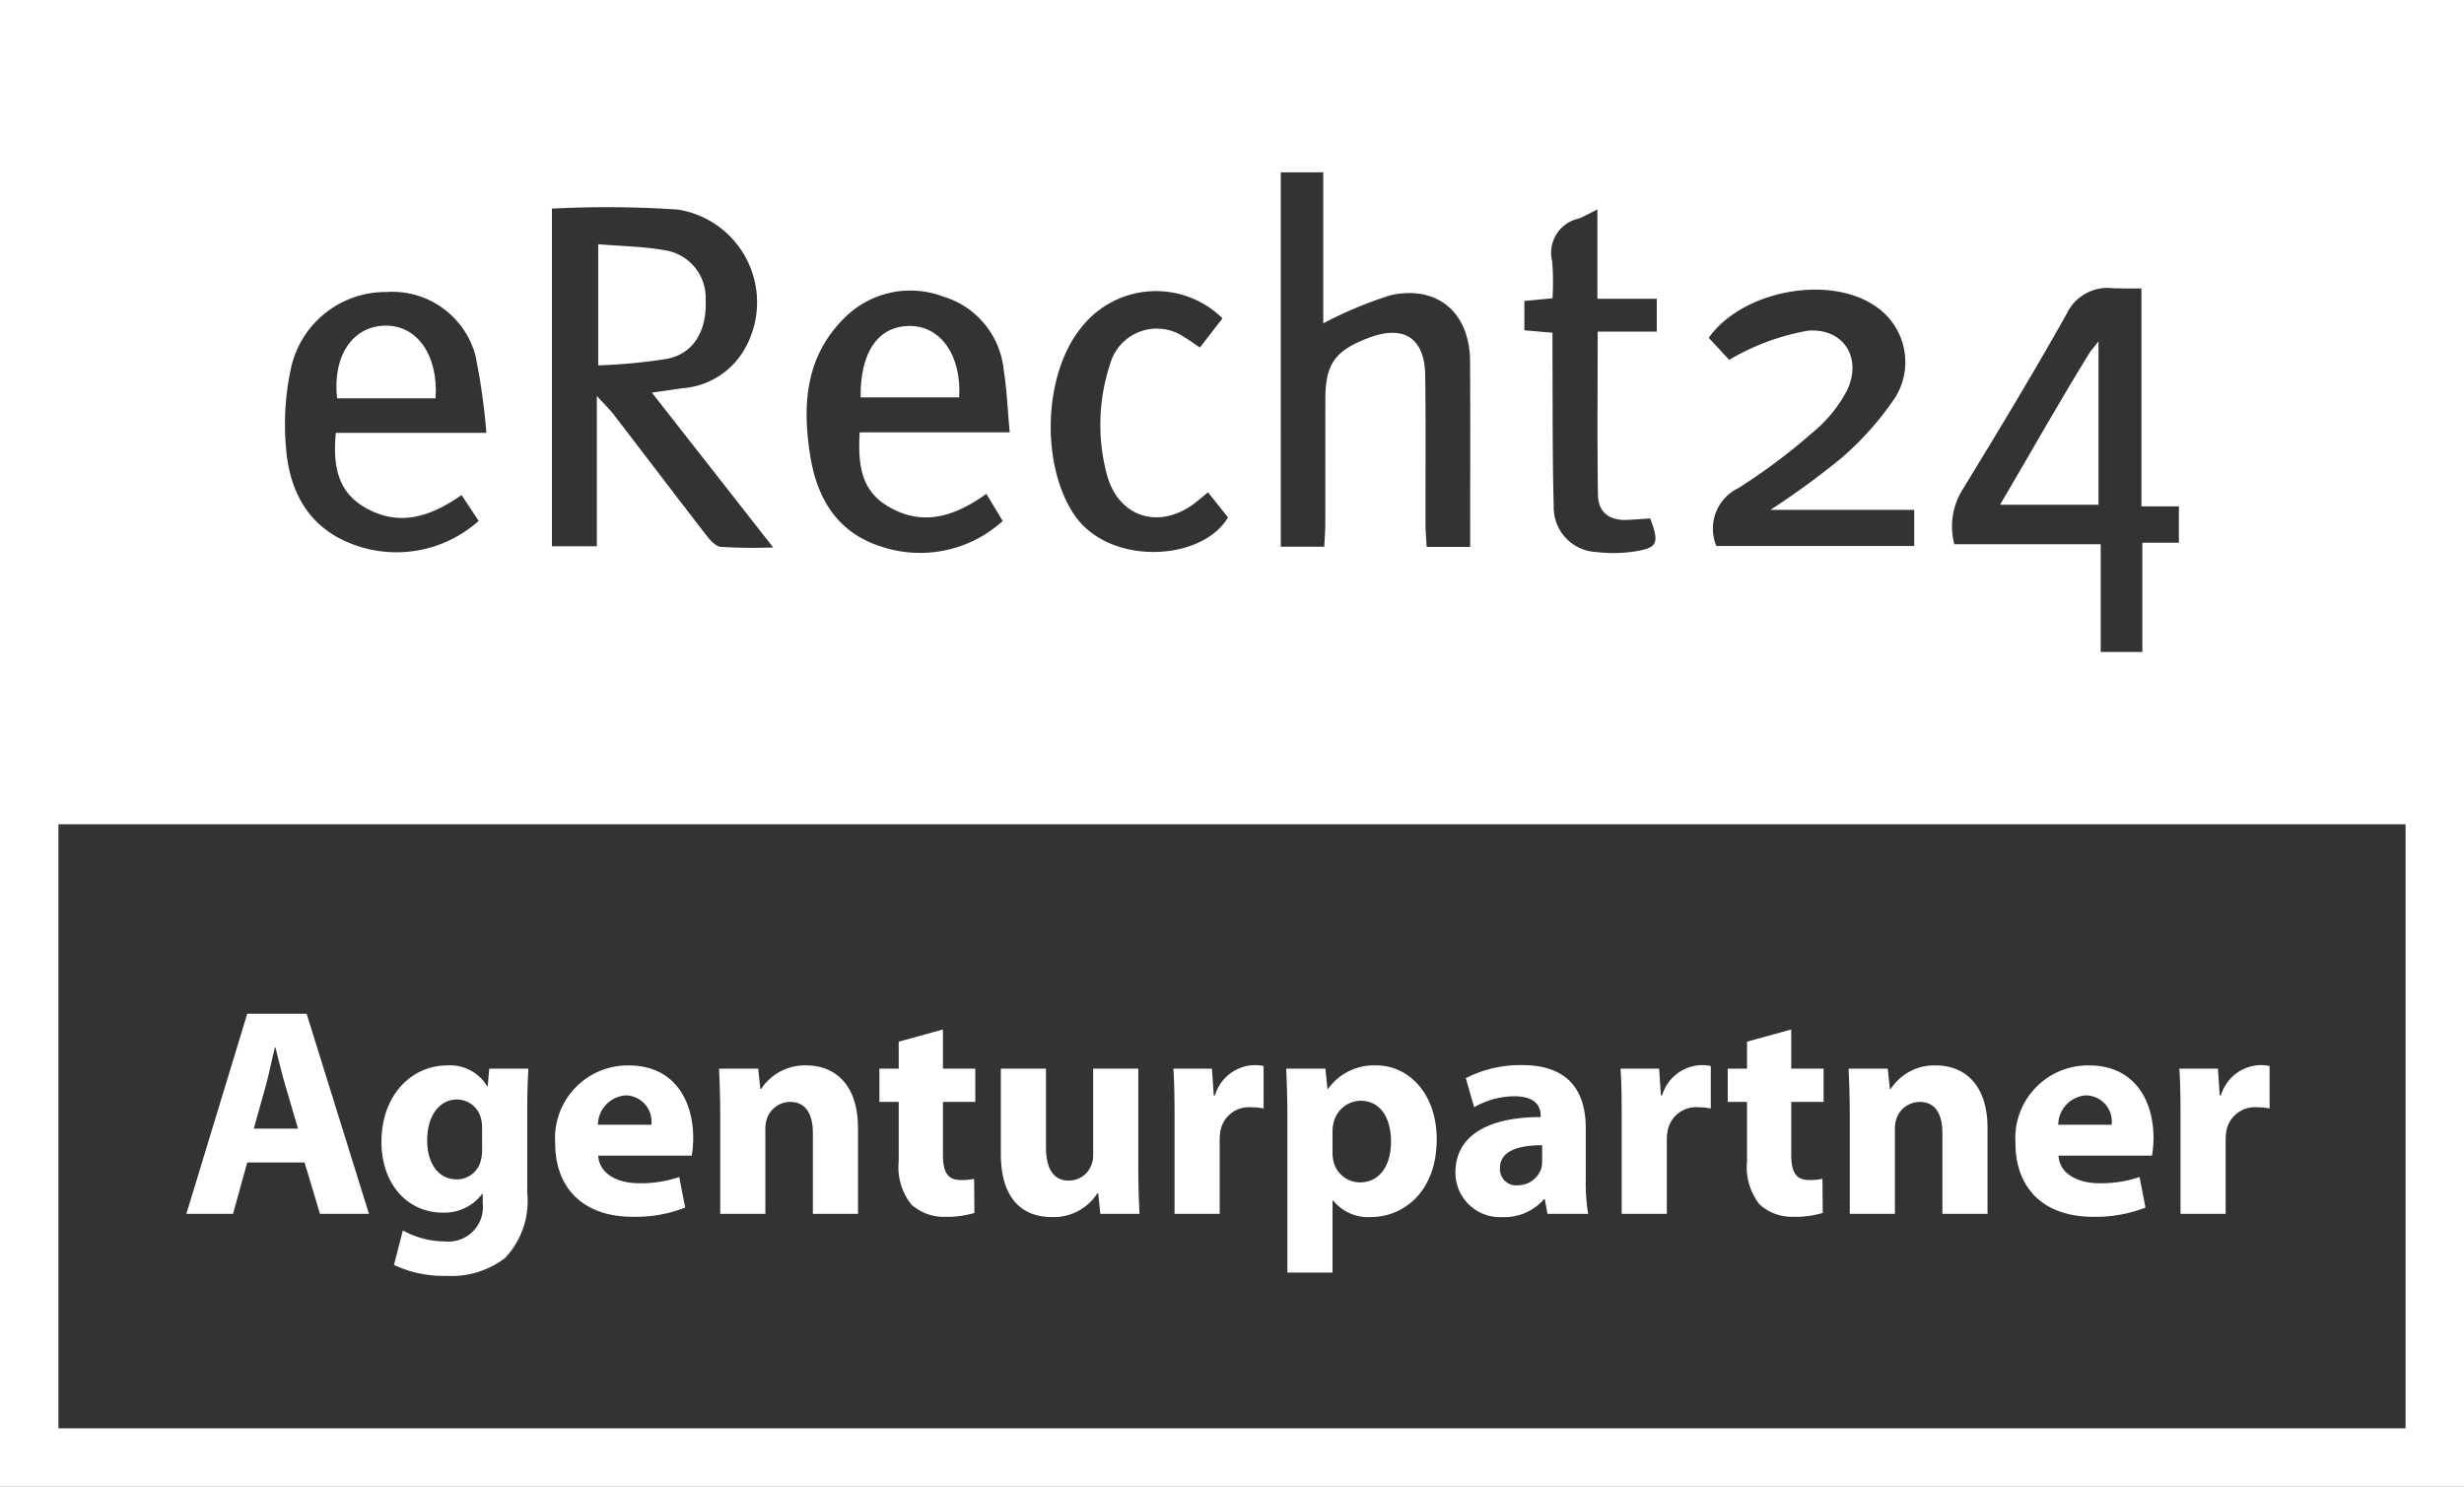 <svg id="a14f24c4-deec-4038-9266-15cc0658f708" data-name="ac0d837a-fe8a-48b6-8f3e-ac320c5514f0" xmlns="http://www.w3.org/2000/svg" viewBox="0 0 141.072 85.138"><rect x="0" y="0" width="141.072" height="85.138" fill="#333333" stroke="none"/><defs><style>.a933d482-8733-4aa4-b713-6f0f6368fc28{fill:#fff;}</style></defs><title>Icons_eRecht24</title><path class="a933d482-8733-4aa4-b713-6f0f6368fc28" d="M40.402,17.112A2.753,2.753,0,0,0,38.064,14.33c-1.208-.214-2.451-.23-3.814-.345v6.938a31.663,31.663,0,0,0,3.993-.384C39.766,20.202,40.483,18.9,40.402,17.112Z" transform="translate(0 -0)"/><path class="a933d482-8733-4aa4-b713-6f0f6368fc28" d="M24.94,22.81c.156-2.487-1.059-4.186-2.882-4.163-1.868.023-3.031,1.738-2.759,4.163Z" transform="translate(0 -0)"/><path class="a933d482-8733-4aa4-b713-6f0f6368fc28" d="M52.123,18.667c-1.815-.022-2.881,1.453-2.849,4.088h5.643C55.056,20.375,53.876,18.688,52.123,18.667Z" transform="translate(0 -0)"/><path class="a933d482-8733-4aa4-b713-6f0f6368fc28" d="M114.51,28.903h5.636V19.545l-.474.597C117.904,22.992,116.267,25.924,114.51,28.903Z" transform="translate(0 -0)"/><path class="a933d482-8733-4aa4-b713-6f0f6368fc28" d="M0,0v85.138H141.072V0ZM137.726,81.793H3.345V47.202H137.726ZM112.334,28.082c2.046-3.341,4.073-6.697,5.99-10.112a2.58,2.58,0,0,1,2.632-1.466c.505.019,1.021.013,1.648.013V28.996h2.145l0,2.083h-2.093v6.254H120.272V31.164H111.89A3.994,3.994,0,0,1,112.334,28.082Zm-4.962-10.55a3.852,3.852,0,0,1,1.147,5.215,17.472,17.472,0,0,1-3.163,3.541,47.129,47.129,0,0,1-3.993,2.909h8.232v2.067H98.267a2.572,2.572,0,0,1,1.252-3.309,33.805,33.805,0,0,0,4.225-3.159,7.823,7.823,0,0,0,2.018-2.467c.862-1.851-.222-3.551-2.251-3.392a13.384,13.384,0,0,0-4.509,1.669l-1.171-1.263C99.758,16.629,104.73,15.71,107.372,17.533Zm-20.096-.299,1.609-.151a14.638,14.638,0,0,0-.018-2.113,2.009,2.009,0,0,1,1.455-2.439l.048-.011c.292-.102.561-.267,1.087-.522v5.112h3.398v1.88h-3.384c0,3.216-.03,6.289.017,9.361.016,1.017.697,1.472,1.7,1.422.434-.022.868-.057,1.289-.085.54,1.422.432,1.691-.924,1.896a8.078,8.078,0,0,1-2.153.028,2.558,2.558,0,0,1-2.445-2.631c-.078-2.804-.053-5.61-.07-8.415-.003-.471,0-.943,0-1.512l-1.609-.139ZM73.328,9.869H75.76v8.647a23.142,23.142,0,0,1,3.855-1.61c2.691-.597,4.535,1.008,4.551,3.773.02,3.515.005,7.029.005,10.638v.001h-2.49c-.024-.452-.066-.875-.067-1.298-.007-2.844.024-5.689-.017-8.532-.031-2.144-1.23-2.904-3.247-2.137-1.937.736-2.47,1.502-2.47,3.55q0,3.545-.003,7.09c-.001.43-.037.859-.058,1.316h-2.49ZM61.896,18.771a5.428,5.428,0,0,1,8.095-.543L68.699,19.901c-.343-.229-.599-.419-.873-.58a2.776,2.776,0,0,0-4.271,1.534,11.063,11.063,0,0,0-.164,6.388c.667,2.357,2.916,3.078,4.912,1.644.259-.186.496-.4.86-.696.425.534.793.996,1.144,1.436-1.484,2.535-6.873,2.821-8.851-.222l0,.001C59.582,26.522,59.74,21.44,61.896,18.771Zm-13.585-.528a5.313,5.313,0,0,1,5.665-1.269,4.891,4.891,0,0,1,3.487,4.186c.183,1.136.225,2.295.346,3.599H49.218c-.092,1.707.03,3.216,1.484,4.149,1.996,1.28,3.892.722,5.771-.629.343.57.626,1.041.935,1.554A7.03,7.03,0,0,1,50.4,31.282c-2.469-.801-3.632-2.751-4.018-5.214C45.932,23.196,46.106,20.448,48.311,18.243ZM31.6,11.946a61.144,61.144,0,0,1,7.207.053,5.378,5.378,0,0,1,3.803,8.027,4.477,4.477,0,0,1-3.522,2.205c-.549.077-1.097.157-1.765.253,2.311,2.95,4.54,5.796,6.944,8.864a29.995,29.995,0,0,1-3.006-.034c-.311-.034-.632-.418-.86-.712-1.764-2.278-3.504-4.575-5.26-6.859-.228-.297-.504-.558-.97-1.067v8.605H31.6ZM16.68,20.991a5.547,5.547,0,0,1,5.437-4.27A4.938,4.938,0,0,1,27.21,20.31a36.86,36.86,0,0,1,.637,4.476H19.226c-.161,1.774.051,3.298,1.592,4.227,1.936,1.167,3.761.637,5.607-.666l.981,1.482a7.061,7.061,0,0,1-7.261,1.318c-2.541-.971-3.617-3.092-3.78-5.643A15.084,15.084,0,0,1,16.68,20.991Z" transform="translate(0 -0)"/><path class="a933d482-8733-4aa4-b713-6f0f6368fc28" d="M14.156,66.568l-.816,2.94H10.671l3.485-11.457h3.399l3.569,11.457H18.32l-.884-2.94Zm2.906-1.938-.714-2.431c-.204-.68-.408-1.529-.578-2.21h-.034c-.17.681-.34,1.547-.526,2.21l-.68,2.431Z" transform="translate(0 -0)"/><path class="a933d482-8733-4aa4-b713-6f0f6368fc28" d="M30.186,68.301a4.724,4.724,0,0,1-1.275,3.74,5.054,5.054,0,0,1-3.365,1.02,6.653,6.653,0,0,1-2.992-.629l.511-1.972a5.055,5.055,0,0,0,2.413.629,1.976,1.976,0,0,0,2.159-2.193v-.526h-.034a2.689,2.689,0,0,1-2.243,1.07c-2.058,0-3.52-1.665-3.52-4.045,0-2.686,1.717-4.386,3.774-4.386a2.483,2.483,0,0,1,2.277,1.189h.034l.085-1.003h2.243c-.033.544-.067,1.241-.067,2.482Zm-2.584-3.723a2.25,2.25,0,0,0-.051-.476,1.417,1.417,0,0,0-1.393-1.139c-.952,0-1.7.85-1.7,2.362,0,1.241.612,2.21,1.683,2.21a1.413,1.413,0,0,0,1.377-1.037,2.362,2.362,0,0,0,.085-.697Z" transform="translate(0 -0)"/><path class="a933d482-8733-4aa4-b713-6f0f6368fc28" d="M34.249,66.176c.068,1.071,1.14,1.581,2.346,1.581a6.859,6.859,0,0,0,2.295-.356l.34,1.75a7.849,7.849,0,0,1-3.009.527c-2.821,0-4.436-1.632-4.436-4.232a4.164,4.164,0,0,1,4.199-4.436c2.686,0,3.705,2.091,3.705,4.147a6.102,6.102,0,0,1-.085,1.02Zm3.043-1.768A1.5,1.5,0,0,0,35.83,62.726a1.708,1.708,0,0,0-1.598,1.683Z" transform="translate(0 -0)"/><path class="a933d482-8733-4aa4-b713-6f0f6368fc28" d="M41.236,63.848c0-1.037-.034-1.904-.068-2.652h2.244l.119,1.156h.051a2.985,2.985,0,0,1,2.566-1.343c1.7,0,2.975,1.139,2.975,3.587V69.508H46.54V64.902c0-1.071-.374-1.802-1.31-1.802a1.418,1.418,0,0,0-1.325.969,1.851,1.851,0,0,0-.085.645V69.508H41.236Z" transform="translate(0 -0)"/><path class="a933d482-8733-4aa4-b713-6f0f6368fc28" d="M53.986,58.952v2.243H55.839V63.1H53.986v3.009c0,1.003.255,1.462,1.02,1.462a3.176,3.176,0,0,0,.765-.068l.018,1.955a5.436,5.436,0,0,1-1.666.221,2.764,2.764,0,0,1-1.955-.714,3.446,3.446,0,0,1-.714-2.465V63.1H50.349V61.196h1.105V59.649Z" transform="translate(0 -0)"/><path class="a933d482-8733-4aa4-b713-6f0f6368fc28" d="M65.172,66.839c0,1.088.034,1.972.068,2.669H62.996l-.119-1.173h-.051a2.965,2.965,0,0,1-2.601,1.359c-1.7,0-2.924-1.054-2.924-3.62V61.196h2.584v4.471c0,1.207.391,1.938,1.309,1.938a1.372,1.372,0,0,0,1.292-.9,1.39,1.39,0,0,0,.102-.56V61.196h2.584Z" transform="translate(0 -0)"/><path class="a933d482-8733-4aa4-b713-6f0f6368fc28" d="M67.247,63.933c0-1.224-.018-2.023-.068-2.737h2.21l.102,1.53h.068a2.422,2.422,0,0,1,2.244-1.734,2.564,2.564,0,0,1,.544.052v2.431a3.845,3.845,0,0,0-.697-.068,1.66,1.66,0,0,0-1.768,1.309,3.038,3.038,0,0,0-.051.578V69.508h-2.584Z" transform="translate(0 -0)"/><path class="a933d482-8733-4aa4-b713-6f0f6368fc28" d="M73.707,63.984c0-1.088-.034-2.006-.068-2.788h2.244l.119,1.156h.033a3.23,3.23,0,0,1,2.771-1.343c1.818,0,3.45,1.581,3.45,4.232,0,3.025-1.921,4.453-3.773,4.453a2.582,2.582,0,0,1-2.159-.951h-.033v4.13H73.707Zm2.583,1.955a2.681,2.681,0,0,0,.051.544,1.564,1.564,0,0,0,1.513,1.224c1.122,0,1.785-.934,1.785-2.346,0-1.326-.596-2.329-1.751-2.329A1.623,1.623,0,0,0,76.341,64.34a2.003,2.003,0,0,0-.051.459Z" transform="translate(0 -0)"/><path class="a933d482-8733-4aa4-b713-6f0f6368fc28" d="M90.791,67.502a10.809,10.809,0,0,0,.136,2.006H88.598l-.153-.833h-.051a2.994,2.994,0,0,1-2.38,1.02,2.548,2.548,0,0,1-2.686-2.549c0-2.159,1.938-3.179,4.878-3.179v-.103c0-.459-.237-1.088-1.513-1.088a4.677,4.677,0,0,0-2.295.629l-.476-1.666a6.835,6.835,0,0,1,3.23-.748c2.77,0,3.638,1.632,3.638,3.604Zm-2.499-1.921c-1.359,0-2.413.323-2.413,1.309a.928.928,0,0,0,1.02.986,1.428,1.428,0,0,0,1.343-.952,1.845,1.845,0,0,0,.051-.441Z" transform="translate(0 -0)"/><path class="a933d482-8733-4aa4-b713-6f0f6368fc28" d="M92.848,63.933c0-1.224-.018-2.023-.068-2.737h2.21l.102,1.53H95.16a2.422,2.422,0,0,1,2.244-1.734,2.565,2.565,0,0,1,.544.052v2.431a3.845,3.845,0,0,0-.697-.068,1.661,1.661,0,0,0-1.768,1.309,3.047,3.047,0,0,0-.051.578V69.508h-2.584Z" transform="translate(0 -0)"/><path class="a933d482-8733-4aa4-b713-6f0f6368fc28" d="M102.555,58.952v2.243h1.853V63.1h-1.853v3.009c0,1.003.255,1.462,1.02,1.462a3.19,3.19,0,0,0,.766-.068l.017,1.955a5.437,5.437,0,0,1-1.666.221,2.763,2.763,0,0,1-1.955-.714,3.446,3.446,0,0,1-.714-2.465V63.1H98.918V61.196h1.105V59.649Z" transform="translate(0 -0)"/><path class="a933d482-8733-4aa4-b713-6f0f6368fc28" d="M105.905,63.848c0-1.037-.034-1.904-.068-2.652h2.244l.119,1.156h.051a2.985,2.985,0,0,1,2.566-1.343c1.7,0,2.975,1.139,2.975,3.587V69.508h-2.583V64.902c0-1.071-.374-1.802-1.31-1.802a1.418,1.418,0,0,0-1.325.969,1.851,1.851,0,0,0-.085.645V69.508h-2.584Z" transform="translate(0 -0)"/><path class="a933d482-8733-4aa4-b713-6f0f6368fc28" d="M117.855,66.176c.068,1.071,1.14,1.581,2.346,1.581a6.863,6.863,0,0,0,2.295-.356l.34,1.75a7.849,7.849,0,0,1-3.009.527c-2.821,0-4.436-1.632-4.436-4.232A4.164,4.164,0,0,1,119.59,61.009c2.686,0,3.705,2.091,3.705,4.147a6.102,6.102,0,0,1-.085,1.02Zm3.043-1.768a1.5,1.5,0,0,0-1.462-1.683,1.708,1.708,0,0,0-1.598,1.683Z" transform="translate(0 -0)"/><path class="a933d482-8733-4aa4-b713-6f0f6368fc28" d="M124.842,63.933c0-1.224-.018-2.023-.068-2.737h2.21l.102,1.53h.068a2.422,2.422,0,0,1,2.244-1.734,2.564,2.564,0,0,1,.544.052v2.431a3.845,3.845,0,0,0-.697-.068,1.66,1.66,0,0,0-1.768,1.309,3.038,3.038,0,0,0-.051.578V69.508h-2.584Z" transform="translate(0 -0)"/></svg>